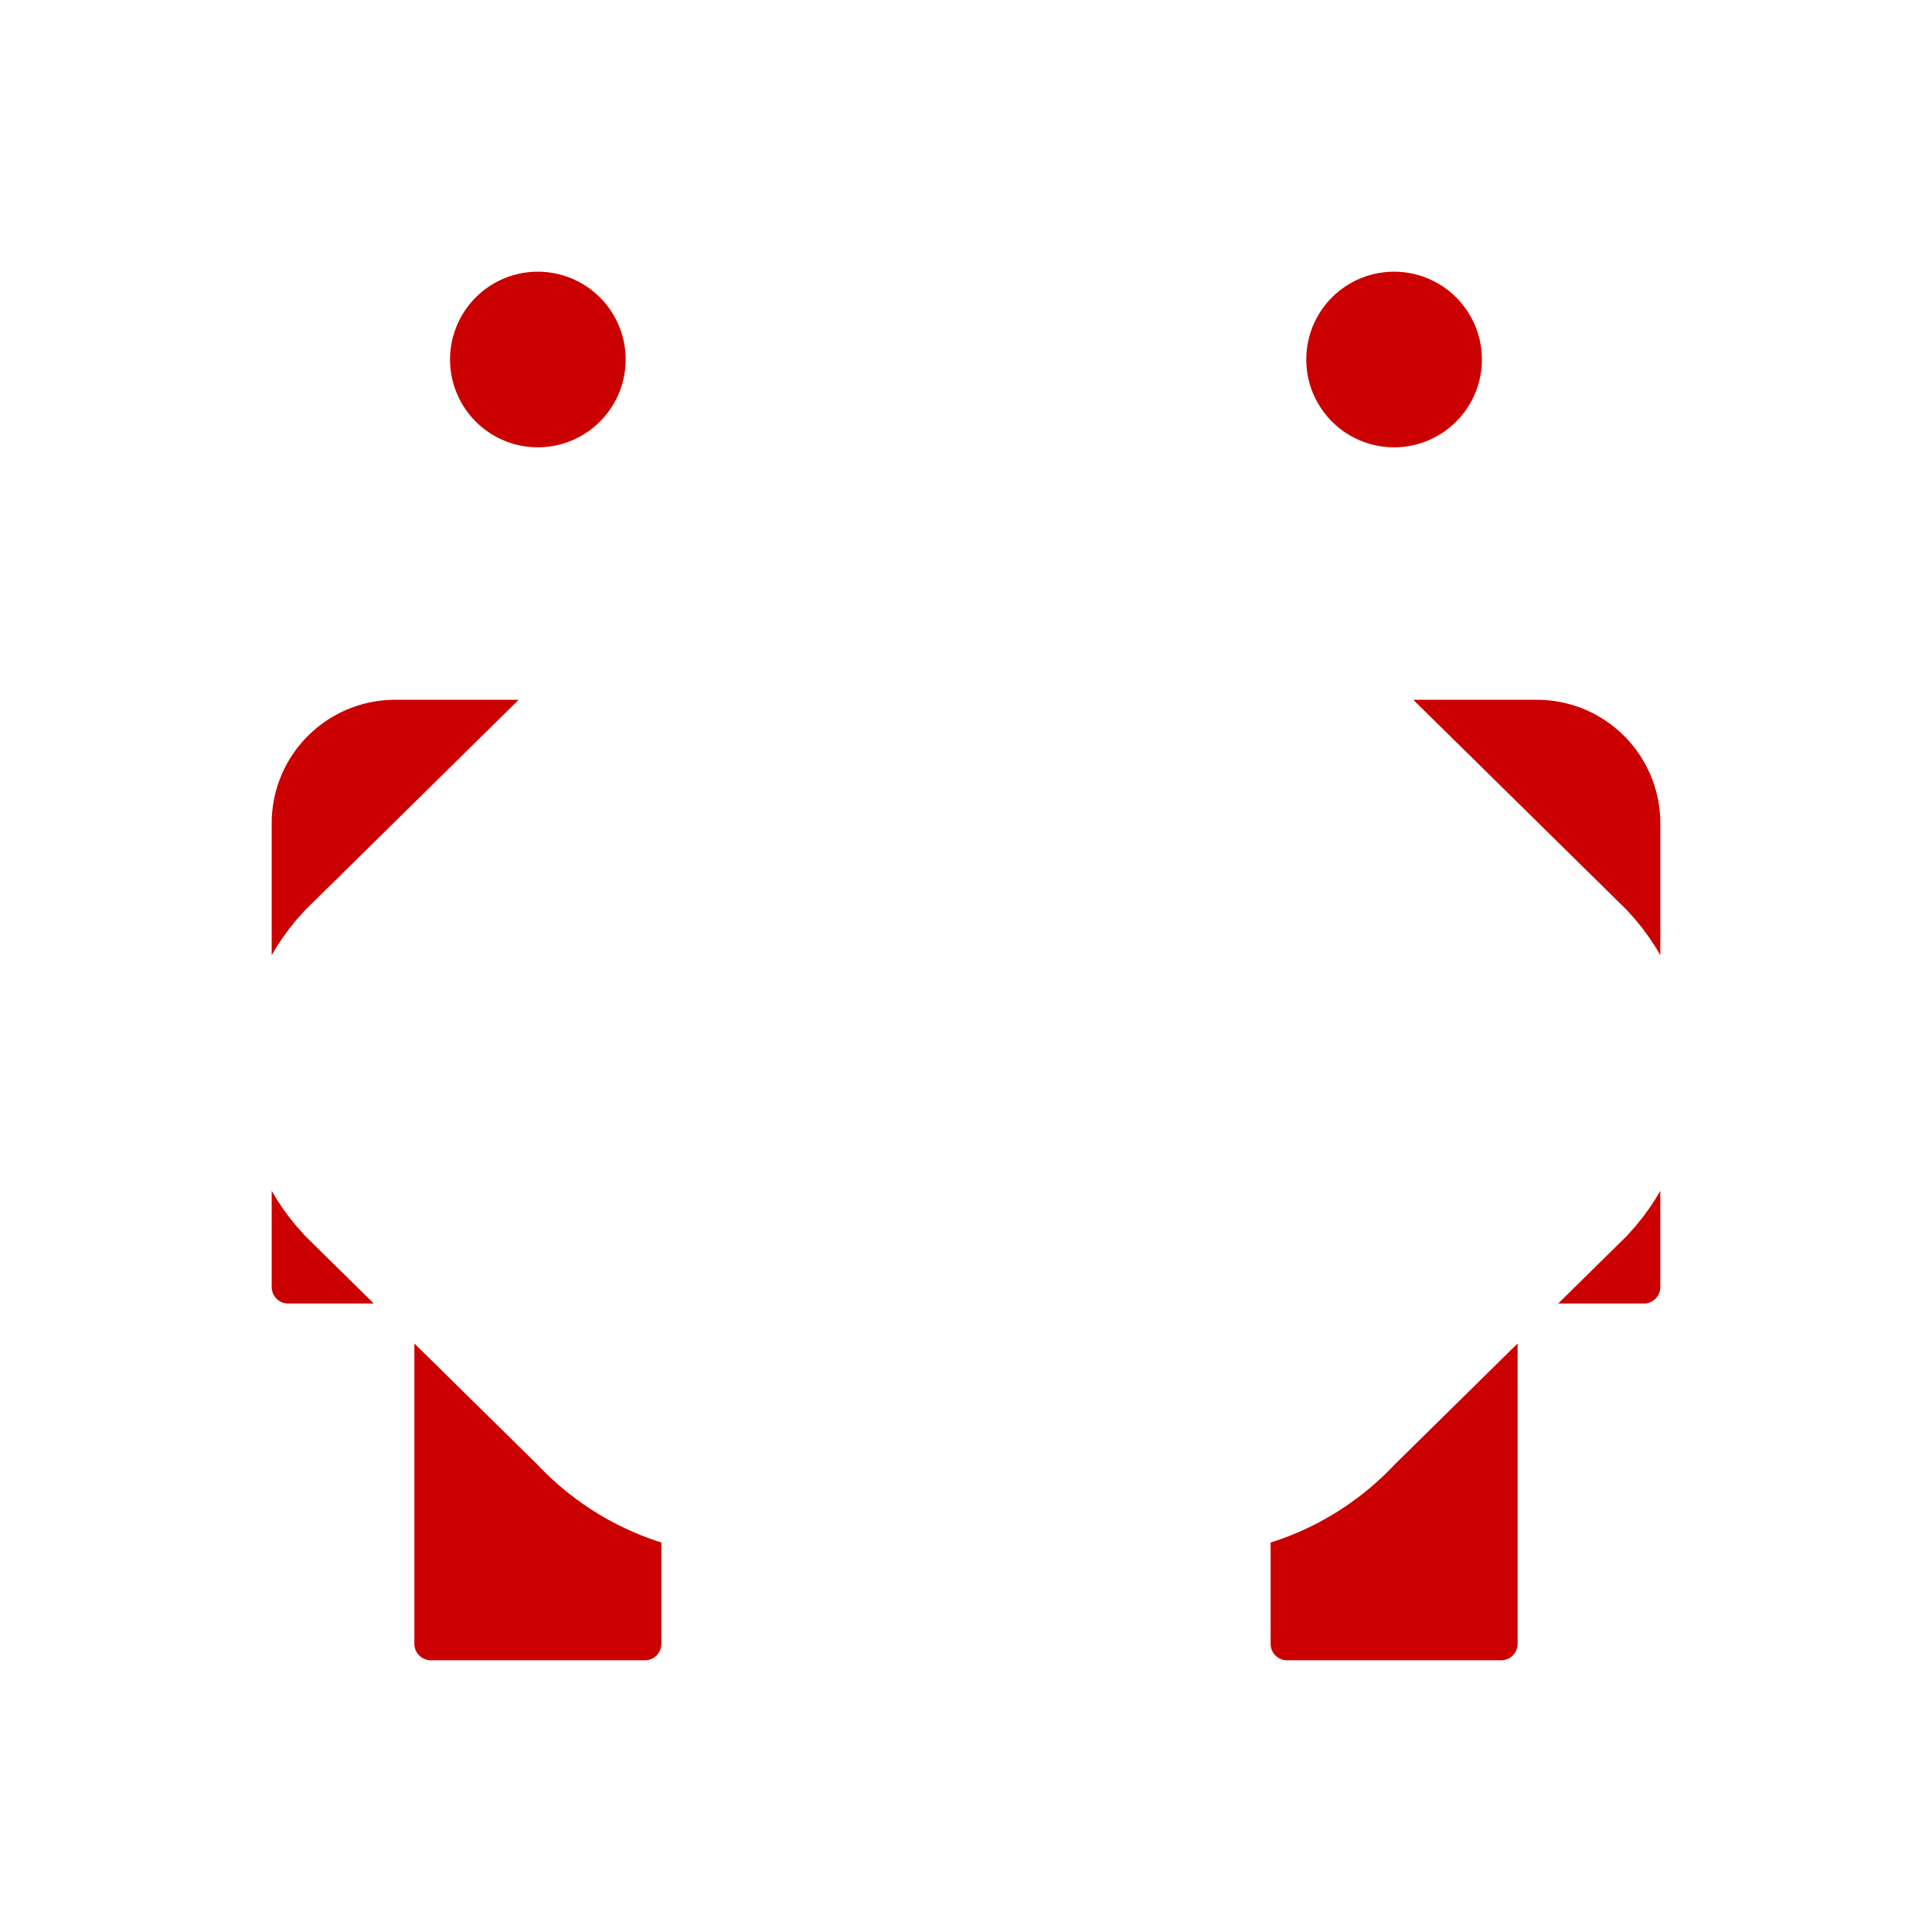 <?xml version="1.0" encoding="UTF-8"?> <svg xmlns="http://www.w3.org/2000/svg" width="64" height="64" viewBox="0 0 64 64" fill="none"><g clip-path="url(#clip0_1400_223)"><g filter="url(#filter0_d_1400_223)"><path d="M15.936 15.817C17.105 15.793 18.24 15.424 19.198 14.755C20.157 14.086 20.895 13.149 21.321 12.06C21.746 10.972 21.839 9.782 21.588 8.64C21.337 7.499 20.754 6.458 19.911 5.648C19.068 4.838 18.005 4.297 16.854 4.092C15.704 3.887 14.518 4.027 13.447 4.496C12.377 4.964 11.469 5.74 10.84 6.724C10.21 7.709 9.886 8.858 9.909 10.026C9.924 10.802 10.093 11.568 10.404 12.279C10.715 12.99 11.163 13.632 11.723 14.17C12.283 14.708 12.943 15.13 13.666 15.413C14.389 15.695 15.16 15.833 15.936 15.817Z" fill="#CB0000"></path><path d="M10.264 36.853C9.425 35.956 8.958 34.773 8.958 33.544C8.958 32.316 9.425 31.133 10.264 30.235L17.945 22.672C18.577 21.988 19.345 21.445 20.2 21.079C21.056 20.712 21.979 20.53 22.909 20.544C24.209 20.544 23.145 18.181 20.546 18.181H11.091C9.21 18.181 7.407 18.928 6.077 20.258C4.747 21.587 4 23.391 4 25.272V40.635C4 41.576 4.374 42.477 5.038 43.142C5.703 43.807 6.605 44.181 7.545 44.181H8.727V52.453C8.727 53.394 9.101 54.296 9.766 54.961C10.431 55.625 11.332 55.999 12.273 55.999H19.364C20.304 55.999 21.206 55.625 21.871 54.961C22.536 54.296 22.909 53.394 22.909 52.453V46.544C21.979 46.559 21.056 46.377 20.2 46.01C19.345 45.644 18.577 45.101 17.945 44.417L10.264 36.853Z" fill="#CB0000"></path><path d="M48.909 18.181H39.455C36.855 18.181 35.791 20.544 37.091 20.544C38.021 20.53 38.944 20.712 39.8 21.079C40.655 21.445 41.423 21.988 42.054 22.672L49.736 30.235C50.575 31.133 51.042 32.316 51.042 33.544C51.042 34.773 50.575 35.956 49.736 36.853L42.054 44.417C41.423 45.101 40.655 45.644 39.8 46.01C38.944 46.377 38.021 46.559 37.091 46.544V52.453C37.091 53.394 37.464 54.296 38.129 54.961C38.794 55.625 39.696 55.999 40.636 55.999H47.727C48.668 55.999 49.569 55.625 50.234 54.961C50.899 54.296 51.273 53.394 51.273 52.453V44.181H52.455C53.395 44.181 54.297 43.807 54.962 43.142C55.627 42.477 56 41.576 56 40.635V25.272C56 23.391 55.253 21.587 53.923 20.258C52.593 18.928 50.79 18.181 48.909 18.181Z" fill="#CB0000"></path><path d="M44.3 15.817C45.468 15.793 46.603 15.424 47.562 14.755C48.52 14.086 49.259 13.149 49.684 12.06C50.11 10.972 50.203 9.782 49.952 8.64C49.701 7.499 49.117 6.458 48.275 5.648C47.432 4.838 46.368 4.297 45.218 4.092C44.067 3.887 42.882 4.027 41.811 4.496C40.741 4.964 39.833 5.74 39.203 6.724C38.573 7.709 38.25 8.858 38.273 10.026C38.288 10.802 38.456 11.568 38.767 12.279C39.079 12.99 39.527 13.632 40.087 14.17C40.646 14.708 41.307 15.13 42.029 15.413C42.752 15.695 43.524 15.833 44.3 15.817Z" fill="#CB0000"></path><path d="M38.745 41.108L46.309 33.544L38.745 25.98C38.535 25.751 38.279 25.568 37.995 25.443C37.71 25.318 37.402 25.253 37.091 25.253C36.78 25.253 36.472 25.318 36.187 25.443C35.902 25.568 35.647 25.751 35.436 25.98C35.207 26.191 35.024 26.446 34.899 26.731C34.774 27.016 34.709 27.324 34.709 27.635C34.709 27.946 34.774 28.254 34.899 28.539C35.024 28.823 35.207 29.079 35.436 29.289L37.327 31.18H22.673L24.564 29.289C24.793 29.079 24.976 28.823 25.101 28.539C25.226 28.254 25.291 27.946 25.291 27.635C25.291 27.324 25.226 27.016 25.101 26.731C24.976 26.446 24.793 26.191 24.564 25.98C24.353 25.751 24.098 25.568 23.813 25.443C23.528 25.318 23.22 25.253 22.909 25.253C22.598 25.253 22.29 25.318 22.005 25.443C21.721 25.568 21.465 25.751 21.255 25.98L13.691 33.544L21.255 41.108C21.465 41.337 21.721 41.52 22.005 41.645C22.29 41.77 22.598 41.835 22.909 41.835C23.22 41.835 23.528 41.77 23.813 41.645C24.098 41.52 24.353 41.337 24.564 41.108C24.793 40.897 24.976 40.642 25.101 40.357C25.226 40.072 25.291 39.764 25.291 39.453C25.291 39.142 25.226 38.834 25.101 38.549C24.976 38.264 24.793 38.009 24.564 37.798L22.673 35.908H37.327L35.436 37.798C35.207 38.009 35.024 38.264 34.899 38.549C34.774 38.834 34.709 39.142 34.709 39.453C34.709 39.764 34.774 40.072 34.899 40.357C35.024 40.642 35.207 40.897 35.436 41.108C35.647 41.337 35.902 41.52 36.187 41.645C36.472 41.77 36.78 41.835 37.091 41.835C37.402 41.835 37.71 41.77 37.995 41.645C38.279 41.52 38.535 41.337 38.745 41.108Z" fill="#CB0000"></path><mask id="mask0_1400_223" style="mask-type:luminance" maskUnits="userSpaceOnUse" x="1" y="1" width="58" height="58"><path d="M59 1H1V59H59V1Z" fill="white"></path><path d="M15.936 15.817C17.105 15.793 18.24 15.424 19.198 14.755C20.157 14.086 20.895 13.149 21.321 12.06C21.746 10.972 21.839 9.782 21.588 8.64C21.337 7.499 20.754 6.458 19.911 5.648C19.068 4.838 18.005 4.297 16.854 4.092C15.704 3.887 14.518 4.027 13.447 4.496C12.377 4.964 11.469 5.74 10.84 6.724C10.21 7.709 9.886 8.858 9.909 10.026C9.924 10.802 10.093 11.568 10.404 12.279C10.715 12.99 11.163 13.632 11.723 14.17C12.283 14.708 12.943 15.13 13.666 15.413C14.389 15.695 15.16 15.833 15.936 15.817Z" fill="black"></path><path d="M10.264 36.853C9.425 35.956 8.958 34.773 8.958 33.544C8.958 32.316 9.425 31.133 10.264 30.235L17.945 22.672C18.577 21.988 19.345 21.445 20.2 21.079C21.056 20.712 21.979 20.53 22.909 20.544C24.209 20.544 23.145 18.181 20.546 18.181H11.091C9.21 18.181 7.407 18.928 6.077 20.258C4.747 21.587 4 23.391 4 25.272V40.635C4 41.576 4.374 42.477 5.038 43.142C5.703 43.807 6.605 44.181 7.545 44.181H8.727V52.453C8.727 53.394 9.101 54.296 9.766 54.961C10.431 55.625 11.332 55.999 12.273 55.999H19.364C20.304 55.999 21.206 55.625 21.871 54.961C22.536 54.296 22.909 53.394 22.909 52.453V46.544C21.979 46.559 21.056 46.377 20.2 46.01C19.345 45.644 18.577 45.101 17.945 44.417L10.264 36.853Z" fill="black"></path><path d="M48.909 18.181H39.455C36.855 18.181 35.791 20.544 37.091 20.544C38.021 20.53 38.944 20.712 39.8 21.079C40.655 21.445 41.423 21.988 42.054 22.672L49.736 30.235C50.575 31.133 51.042 32.316 51.042 33.544C51.042 34.773 50.575 35.956 49.736 36.853L42.054 44.417C41.423 45.101 40.655 45.644 39.8 46.01C38.944 46.377 38.021 46.559 37.091 46.544V52.453C37.091 53.394 37.464 54.296 38.129 54.961C38.794 55.625 39.696 55.999 40.636 55.999H47.727C48.668 55.999 49.569 55.625 50.234 54.961C50.899 54.296 51.273 53.394 51.273 52.453V44.181H52.455C53.395 44.181 54.297 43.807 54.962 43.142C55.627 42.477 56 41.576 56 40.635V25.272C56 23.391 55.253 21.587 53.923 20.258C52.593 18.928 50.79 18.181 48.909 18.181Z" fill="black"></path><path d="M44.3 15.817C45.468 15.793 46.603 15.424 47.562 14.755C48.52 14.086 49.259 13.149 49.684 12.06C50.11 10.972 50.203 9.782 49.952 8.64C49.701 7.499 49.117 6.458 48.275 5.648C47.432 4.838 46.368 4.297 45.218 4.092C44.067 3.887 42.882 4.027 41.811 4.496C40.741 4.964 39.833 5.74 39.203 6.724C38.573 7.709 38.25 8.858 38.273 10.026C38.288 10.802 38.456 11.568 38.767 12.279C39.079 12.99 39.527 13.632 40.087 14.17C40.646 14.708 41.307 15.13 42.029 15.413C42.752 15.695 43.524 15.833 44.3 15.817Z" fill="black"></path><path d="M38.745 41.108L46.309 33.544L38.745 25.98C38.535 25.751 38.279 25.568 37.995 25.443C37.71 25.318 37.402 25.253 37.091 25.253C36.78 25.253 36.472 25.318 36.187 25.443C35.902 25.568 35.647 25.751 35.436 25.98C35.207 26.191 35.024 26.446 34.899 26.731C34.774 27.016 34.709 27.324 34.709 27.635C34.709 27.946 34.774 28.254 34.899 28.539C35.024 28.823 35.207 29.079 35.436 29.289L37.327 31.18H22.673L24.564 29.289C24.793 29.079 24.976 28.823 25.101 28.539C25.226 28.254 25.291 27.946 25.291 27.635C25.291 27.324 25.226 27.016 25.101 26.731C24.976 26.446 24.793 26.191 24.564 25.98C24.353 25.751 24.098 25.568 23.813 25.443C23.528 25.318 23.22 25.253 22.909 25.253C22.598 25.253 22.29 25.318 22.005 25.443C21.721 25.568 21.465 25.751 21.255 25.98L13.691 33.544L21.255 41.108C21.465 41.337 21.721 41.52 22.005 41.645C22.29 41.77 22.598 41.835 22.909 41.835C23.22 41.835 23.528 41.77 23.813 41.645C24.098 41.52 24.353 41.337 24.564 41.108C24.793 40.897 24.976 40.642 25.101 40.357C25.226 40.072 25.291 39.764 25.291 39.453C25.291 39.142 25.226 38.834 25.101 38.549C24.976 38.264 24.793 38.009 24.564 37.798L22.673 35.908H37.327L35.436 37.798C35.207 38.009 35.024 38.264 34.899 38.549C34.774 38.834 34.709 39.142 34.709 39.453C34.709 39.764 34.774 40.072 34.899 40.357C35.024 40.642 35.207 40.897 35.436 41.108C35.647 41.337 35.902 41.52 36.187 41.645C36.472 41.77 36.78 41.835 37.091 41.835C37.402 41.835 37.71 41.77 37.995 41.645C38.279 41.52 38.535 41.337 38.745 41.108Z" fill="black"></path></mask><g mask="url(#mask0_1400_223)"><path d="M15.936 15.817C17.105 15.793 18.24 15.424 19.198 14.755C20.157 14.086 20.895 13.149 21.321 12.06C21.746 10.972 21.839 9.782 21.588 8.64C21.337 7.499 20.754 6.458 19.911 5.648C19.068 4.838 18.005 4.297 16.854 4.092C15.704 3.887 14.518 4.027 13.447 4.496C12.377 4.964 11.469 5.74 10.84 6.724C10.21 7.709 9.886 8.858 9.909 10.026C9.924 10.802 10.093 11.568 10.404 12.279C10.715 12.99 11.163 13.632 11.723 14.17C12.283 14.708 12.943 15.13 13.666 15.413C14.389 15.695 15.16 15.833 15.936 15.817Z" stroke="white" stroke-width="6"></path></g><mask id="mask1_1400_223" style="mask-type:luminance" maskUnits="userSpaceOnUse" x="1" y="1" width="58" height="58"><path d="M59 1H1V59H59V1Z" fill="white"></path><path d="M15.936 15.817C17.105 15.793 18.24 15.424 19.198 14.755C20.157 14.086 20.895 13.149 21.321 12.06C21.746 10.972 21.839 9.782 21.588 8.64C21.337 7.499 20.754 6.458 19.911 5.648C19.068 4.838 18.005 4.297 16.854 4.092C15.704 3.887 14.518 4.027 13.447 4.496C12.377 4.964 11.469 5.74 10.84 6.724C10.21 7.709 9.886 8.858 9.909 10.026C9.924 10.802 10.093 11.568 10.404 12.279C10.715 12.99 11.163 13.632 11.723 14.17C12.283 14.708 12.943 15.13 13.666 15.413C14.389 15.695 15.16 15.833 15.936 15.817Z" fill="black"></path><path d="M10.264 36.853C9.425 35.956 8.958 34.773 8.958 33.544C8.958 32.316 9.425 31.133 10.264 30.235L17.945 22.672C18.577 21.988 19.345 21.445 20.2 21.079C21.056 20.712 21.979 20.53 22.909 20.544C24.209 20.544 23.145 18.181 20.546 18.181H11.091C9.21 18.181 7.407 18.928 6.077 20.258C4.747 21.587 4 23.391 4 25.272V40.635C4 41.576 4.374 42.477 5.038 43.142C5.703 43.807 6.605 44.181 7.545 44.181H8.727V52.453C8.727 53.394 9.101 54.296 9.766 54.961C10.431 55.625 11.332 55.999 12.273 55.999H19.364C20.304 55.999 21.206 55.625 21.871 54.961C22.536 54.296 22.909 53.394 22.909 52.453V46.544C21.979 46.559 21.056 46.377 20.2 46.01C19.345 45.644 18.577 45.101 17.945 44.417L10.264 36.853Z" fill="black"></path><path d="M48.909 18.181H39.455C36.855 18.181 35.791 20.544 37.091 20.544C38.021 20.53 38.944 20.712 39.8 21.079C40.655 21.445 41.423 21.988 42.054 22.672L49.736 30.235C50.575 31.133 51.042 32.316 51.042 33.544C51.042 34.773 50.575 35.956 49.736 36.853L42.054 44.417C41.423 45.101 40.655 45.644 39.8 46.01C38.944 46.377 38.021 46.559 37.091 46.544V52.453C37.091 53.394 37.464 54.296 38.129 54.961C38.794 55.625 39.696 55.999 40.636 55.999H47.727C48.668 55.999 49.569 55.625 50.234 54.961C50.899 54.296 51.273 53.394 51.273 52.453V44.181H52.455C53.395 44.181 54.297 43.807 54.962 43.142C55.627 42.477 56 41.576 56 40.635V25.272C56 23.391 55.253 21.587 53.923 20.258C52.593 18.928 50.79 18.181 48.909 18.181Z" fill="black"></path><path d="M44.3 15.817C45.468 15.793 46.603 15.424 47.562 14.755C48.52 14.086 49.259 13.149 49.684 12.06C50.11 10.972 50.203 9.782 49.952 8.64C49.701 7.499 49.117 6.458 48.275 5.648C47.432 4.838 46.368 4.297 45.218 4.092C44.067 3.887 42.882 4.027 41.811 4.496C40.741 4.964 39.833 5.74 39.203 6.724C38.573 7.709 38.25 8.858 38.273 10.026C38.288 10.802 38.456 11.568 38.767 12.279C39.079 12.99 39.527 13.632 40.087 14.17C40.646 14.708 41.307 15.13 42.029 15.413C42.752 15.695 43.524 15.833 44.3 15.817Z" fill="black"></path><path d="M38.745 41.108L46.309 33.544L38.745 25.98C38.535 25.751 38.279 25.568 37.995 25.443C37.71 25.318 37.402 25.253 37.091 25.253C36.78 25.253 36.472 25.318 36.187 25.443C35.902 25.568 35.647 25.751 35.436 25.98C35.207 26.191 35.024 26.446 34.899 26.731C34.774 27.016 34.709 27.324 34.709 27.635C34.709 27.946 34.774 28.254 34.899 28.539C35.024 28.823 35.207 29.079 35.436 29.289L37.327 31.18H22.673L24.564 29.289C24.793 29.079 24.976 28.823 25.101 28.539C25.226 28.254 25.291 27.946 25.291 27.635C25.291 27.324 25.226 27.016 25.101 26.731C24.976 26.446 24.793 26.191 24.564 25.98C24.353 25.751 24.098 25.568 23.813 25.443C23.528 25.318 23.22 25.253 22.909 25.253C22.598 25.253 22.29 25.318 22.005 25.443C21.721 25.568 21.465 25.751 21.255 25.98L13.691 33.544L21.255 41.108C21.465 41.337 21.721 41.52 22.005 41.645C22.29 41.77 22.598 41.835 22.909 41.835C23.22 41.835 23.528 41.77 23.813 41.645C24.098 41.52 24.353 41.337 24.564 41.108C24.793 40.897 24.976 40.642 25.101 40.357C25.226 40.072 25.291 39.764 25.291 39.453C25.291 39.142 25.226 38.834 25.101 38.549C24.976 38.264 24.793 38.009 24.564 37.798L22.673 35.908H37.327L35.436 37.798C35.207 38.009 35.024 38.264 34.899 38.549C34.774 38.834 34.709 39.142 34.709 39.453C34.709 39.764 34.774 40.072 34.899 40.357C35.024 40.642 35.207 40.897 35.436 41.108C35.647 41.337 35.902 41.52 36.187 41.645C36.472 41.77 36.78 41.835 37.091 41.835C37.402 41.835 37.71 41.77 37.995 41.645C38.279 41.52 38.535 41.337 38.745 41.108Z" fill="black"></path></mask><g mask="url(#mask1_1400_223)"><path d="M10.264 36.853C9.425 35.956 8.958 34.773 8.958 33.544C8.958 32.316 9.425 31.133 10.264 30.235L17.945 22.672C18.577 21.988 19.345 21.445 20.2 21.079C21.056 20.712 21.979 20.53 22.909 20.544C24.209 20.544 23.145 18.181 20.546 18.181H11.091C9.21 18.181 7.407 18.928 6.077 20.258C4.747 21.587 4 23.391 4 25.272V40.635C4 41.576 4.374 42.477 5.038 43.142C5.703 43.807 6.605 44.181 7.545 44.181H8.727V52.453C8.727 53.394 9.101 54.296 9.766 54.961C10.431 55.625 11.332 55.999 12.273 55.999H19.364C20.304 55.999 21.206 55.625 21.871 54.961C22.536 54.296 22.909 53.394 22.909 52.453V46.544C21.979 46.559 21.056 46.377 20.2 46.01C19.345 45.644 18.577 45.101 17.945 44.417L10.264 36.853Z" stroke="white" stroke-width="6"></path></g><mask id="mask2_1400_223" style="mask-type:luminance" maskUnits="userSpaceOnUse" x="1" y="1" width="58" height="58"><path d="M59 1H1V59H59V1Z" fill="white"></path><path d="M15.936 15.817C17.105 15.793 18.24 15.424 19.198 14.755C20.157 14.086 20.895 13.149 21.321 12.06C21.746 10.972 21.839 9.782 21.588 8.64C21.337 7.499 20.754 6.458 19.911 5.648C19.068 4.838 18.005 4.297 16.854 4.092C15.704 3.887 14.518 4.027 13.447 4.496C12.377 4.964 11.469 5.74 10.84 6.724C10.21 7.709 9.886 8.858 9.909 10.026C9.924 10.802 10.093 11.568 10.404 12.279C10.715 12.99 11.163 13.632 11.723 14.17C12.283 14.708 12.943 15.13 13.666 15.413C14.389 15.695 15.16 15.833 15.936 15.817Z" fill="black"></path><path d="M10.264 36.853C9.425 35.956 8.958 34.773 8.958 33.544C8.958 32.316 9.425 31.133 10.264 30.235L17.945 22.672C18.577 21.988 19.345 21.445 20.2 21.079C21.056 20.712 21.979 20.53 22.909 20.544C24.209 20.544 23.145 18.181 20.546 18.181H11.091C9.21 18.181 7.407 18.928 6.077 20.258C4.747 21.587 4 23.391 4 25.272V40.635C4 41.576 4.374 42.477 5.038 43.142C5.703 43.807 6.605 44.181 7.545 44.181H8.727V52.453C8.727 53.394 9.101 54.296 9.766 54.961C10.431 55.625 11.332 55.999 12.273 55.999H19.364C20.304 55.999 21.206 55.625 21.871 54.961C22.536 54.296 22.909 53.394 22.909 52.453V46.544C21.979 46.559 21.056 46.377 20.2 46.01C19.345 45.644 18.577 45.101 17.945 44.417L10.264 36.853Z" fill="black"></path><path d="M48.909 18.181H39.455C36.855 18.181 35.791 20.544 37.091 20.544C38.021 20.53 38.944 20.712 39.8 21.079C40.655 21.445 41.423 21.988 42.054 22.672L49.736 30.235C50.575 31.133 51.042 32.316 51.042 33.544C51.042 34.773 50.575 35.956 49.736 36.853L42.054 44.417C41.423 45.101 40.655 45.644 39.8 46.01C38.944 46.377 38.021 46.559 37.091 46.544V52.453C37.091 53.394 37.464 54.296 38.129 54.961C38.794 55.625 39.696 55.999 40.636 55.999H47.727C48.668 55.999 49.569 55.625 50.234 54.961C50.899 54.296 51.273 53.394 51.273 52.453V44.181H52.455C53.395 44.181 54.297 43.807 54.962 43.142C55.627 42.477 56 41.576 56 40.635V25.272C56 23.391 55.253 21.587 53.923 20.258C52.593 18.928 50.79 18.181 48.909 18.181Z" fill="black"></path><path d="M44.3 15.817C45.468 15.793 46.603 15.424 47.562 14.755C48.52 14.086 49.259 13.149 49.684 12.06C50.11 10.972 50.203 9.782 49.952 8.64C49.701 7.499 49.117 6.458 48.275 5.648C47.432 4.838 46.368 4.297 45.218 4.092C44.067 3.887 42.882 4.027 41.811 4.496C40.741 4.964 39.833 5.74 39.203 6.724C38.573 7.709 38.25 8.858 38.273 10.026C38.288 10.802 38.456 11.568 38.767 12.279C39.079 12.99 39.527 13.632 40.087 14.17C40.646 14.708 41.307 15.13 42.029 15.413C42.752 15.695 43.524 15.833 44.3 15.817Z" fill="black"></path><path d="M38.745 41.108L46.309 33.544L38.745 25.98C38.535 25.751 38.279 25.568 37.995 25.443C37.71 25.318 37.402 25.253 37.091 25.253C36.78 25.253 36.472 25.318 36.187 25.443C35.902 25.568 35.647 25.751 35.436 25.98C35.207 26.191 35.024 26.446 34.899 26.731C34.774 27.016 34.709 27.324 34.709 27.635C34.709 27.946 34.774 28.254 34.899 28.539C35.024 28.823 35.207 29.079 35.436 29.289L37.327 31.18H22.673L24.564 29.289C24.793 29.079 24.976 28.823 25.101 28.539C25.226 28.254 25.291 27.946 25.291 27.635C25.291 27.324 25.226 27.016 25.101 26.731C24.976 26.446 24.793 26.191 24.564 25.98C24.353 25.751 24.098 25.568 23.813 25.443C23.528 25.318 23.22 25.253 22.909 25.253C22.598 25.253 22.29 25.318 22.005 25.443C21.721 25.568 21.465 25.751 21.255 25.98L13.691 33.544L21.255 41.108C21.465 41.337 21.721 41.52 22.005 41.645C22.29 41.77 22.598 41.835 22.909 41.835C23.22 41.835 23.528 41.77 23.813 41.645C24.098 41.52 24.353 41.337 24.564 41.108C24.793 40.897 24.976 40.642 25.101 40.357C25.226 40.072 25.291 39.764 25.291 39.453C25.291 39.142 25.226 38.834 25.101 38.549C24.976 38.264 24.793 38.009 24.564 37.798L22.673 35.908H37.327L35.436 37.798C35.207 38.009 35.024 38.264 34.899 38.549C34.774 38.834 34.709 39.142 34.709 39.453C34.709 39.764 34.774 40.072 34.899 40.357C35.024 40.642 35.207 40.897 35.436 41.108C35.647 41.337 35.902 41.52 36.187 41.645C36.472 41.77 36.78 41.835 37.091 41.835C37.402 41.835 37.71 41.77 37.995 41.645C38.279 41.52 38.535 41.337 38.745 41.108Z" fill="black"></path></mask><g mask="url(#mask2_1400_223)"><path d="M48.909 18.181H39.455C36.855 18.181 35.791 20.544 37.091 20.544C38.021 20.53 38.944 20.712 39.8 21.079C40.655 21.445 41.423 21.988 42.054 22.672L49.736 30.235C50.575 31.133 51.042 32.316 51.042 33.544C51.042 34.773 50.575 35.956 49.736 36.853L42.054 44.417C41.423 45.101 40.655 45.644 39.8 46.01C38.944 46.377 38.021 46.559 37.091 46.544V52.453C37.091 53.394 37.464 54.296 38.129 54.961C38.794 55.625 39.696 55.999 40.636 55.999H47.727C48.668 55.999 49.569 55.625 50.234 54.961C50.899 54.296 51.273 53.394 51.273 52.453V44.181H52.455C53.395 44.181 54.297 43.807 54.962 43.142C55.627 42.477 56 41.576 56 40.635V25.272C56 23.391 55.253 21.587 53.923 20.258C52.593 18.928 50.79 18.181 48.909 18.181Z" stroke="white" stroke-width="6"></path></g><mask id="mask3_1400_223" style="mask-type:luminance" maskUnits="userSpaceOnUse" x="1" y="1" width="58" height="58"><path d="M59 1H1V59H59V1Z" fill="white"></path><path d="M15.936 15.817C17.105 15.793 18.24 15.424 19.198 14.755C20.157 14.086 20.895 13.149 21.321 12.06C21.746 10.972 21.839 9.782 21.588 8.64C21.337 7.499 20.754 6.458 19.911 5.648C19.068 4.838 18.005 4.297 16.854 4.092C15.704 3.887 14.518 4.027 13.447 4.496C12.377 4.964 11.469 5.74 10.84 6.724C10.21 7.709 9.886 8.858 9.909 10.026C9.924 10.802 10.093 11.568 10.404 12.279C10.715 12.99 11.163 13.632 11.723 14.17C12.283 14.708 12.943 15.13 13.666 15.413C14.389 15.695 15.16 15.833 15.936 15.817Z" fill="black"></path><path d="M10.264 36.853C9.425 35.956 8.958 34.773 8.958 33.544C8.958 32.316 9.425 31.133 10.264 30.235L17.945 22.672C18.577 21.988 19.345 21.445 20.2 21.079C21.056 20.712 21.979 20.53 22.909 20.544C24.209 20.544 23.145 18.181 20.546 18.181H11.091C9.21 18.181 7.407 18.928 6.077 20.258C4.747 21.587 4 23.391 4 25.272V40.635C4 41.576 4.374 42.477 5.038 43.142C5.703 43.807 6.605 44.181 7.545 44.181H8.727V52.453C8.727 53.394 9.101 54.296 9.766 54.961C10.431 55.625 11.332 55.999 12.273 55.999H19.364C20.304 55.999 21.206 55.625 21.871 54.961C22.536 54.296 22.909 53.394 22.909 52.453V46.544C21.979 46.559 21.056 46.377 20.2 46.01C19.345 45.644 18.577 45.101 17.945 44.417L10.264 36.853Z" fill="black"></path><path d="M48.909 18.181H39.455C36.855 18.181 35.791 20.544 37.091 20.544C38.021 20.53 38.944 20.712 39.8 21.079C40.655 21.445 41.423 21.988 42.054 22.672L49.736 30.235C50.575 31.133 51.042 32.316 51.042 33.544C51.042 34.773 50.575 35.956 49.736 36.853L42.054 44.417C41.423 45.101 40.655 45.644 39.8 46.01C38.944 46.377 38.021 46.559 37.091 46.544V52.453C37.091 53.394 37.464 54.296 38.129 54.961C38.794 55.625 39.696 55.999 40.636 55.999H47.727C48.668 55.999 49.569 55.625 50.234 54.961C50.899 54.296 51.273 53.394 51.273 52.453V44.181H52.455C53.395 44.181 54.297 43.807 54.962 43.142C55.627 42.477 56 41.576 56 40.635V25.272C56 23.391 55.253 21.587 53.923 20.258C52.593 18.928 50.79 18.181 48.909 18.181Z" fill="black"></path><path d="M44.3 15.817C45.468 15.793 46.603 15.424 47.562 14.755C48.52 14.086 49.259 13.149 49.684 12.06C50.11 10.972 50.203 9.782 49.952 8.64C49.701 7.499 49.117 6.458 48.275 5.648C47.432 4.838 46.368 4.297 45.218 4.092C44.067 3.887 42.882 4.027 41.811 4.496C40.741 4.964 39.833 5.74 39.203 6.724C38.573 7.709 38.25 8.858 38.273 10.026C38.288 10.802 38.456 11.568 38.767 12.279C39.079 12.99 39.527 13.632 40.087 14.17C40.646 14.708 41.307 15.13 42.029 15.413C42.752 15.695 43.524 15.833 44.3 15.817Z" fill="black"></path><path d="M38.745 41.108L46.309 33.544L38.745 25.98C38.535 25.751 38.279 25.568 37.995 25.443C37.71 25.318 37.402 25.253 37.091 25.253C36.78 25.253 36.472 25.318 36.187 25.443C35.902 25.568 35.647 25.751 35.436 25.98C35.207 26.191 35.024 26.446 34.899 26.731C34.774 27.016 34.709 27.324 34.709 27.635C34.709 27.946 34.774 28.254 34.899 28.539C35.024 28.823 35.207 29.079 35.436 29.289L37.327 31.18H22.673L24.564 29.289C24.793 29.079 24.976 28.823 25.101 28.539C25.226 28.254 25.291 27.946 25.291 27.635C25.291 27.324 25.226 27.016 25.101 26.731C24.976 26.446 24.793 26.191 24.564 25.98C24.353 25.751 24.098 25.568 23.813 25.443C23.528 25.318 23.22 25.253 22.909 25.253C22.598 25.253 22.29 25.318 22.005 25.443C21.721 25.568 21.465 25.751 21.255 25.98L13.691 33.544L21.255 41.108C21.465 41.337 21.721 41.52 22.005 41.645C22.29 41.77 22.598 41.835 22.909 41.835C23.22 41.835 23.528 41.77 23.813 41.645C24.098 41.52 24.353 41.337 24.564 41.108C24.793 40.897 24.976 40.642 25.101 40.357C25.226 40.072 25.291 39.764 25.291 39.453C25.291 39.142 25.226 38.834 25.101 38.549C24.976 38.264 24.793 38.009 24.564 37.798L22.673 35.908H37.327L35.436 37.798C35.207 38.009 35.024 38.264 34.899 38.549C34.774 38.834 34.709 39.142 34.709 39.453C34.709 39.764 34.774 40.072 34.899 40.357C35.024 40.642 35.207 40.897 35.436 41.108C35.647 41.337 35.902 41.52 36.187 41.645C36.472 41.77 36.78 41.835 37.091 41.835C37.402 41.835 37.71 41.77 37.995 41.645C38.279 41.52 38.535 41.337 38.745 41.108Z" fill="black"></path></mask><g mask="url(#mask3_1400_223)"><path d="M44.3 15.817C45.468 15.793 46.603 15.424 47.562 14.755C48.52 14.086 49.259 13.149 49.684 12.06C50.11 10.972 50.203 9.782 49.952 8.64C49.701 7.499 49.117 6.458 48.275 5.648C47.432 4.838 46.368 4.297 45.218 4.092C44.067 3.887 42.882 4.027 41.811 4.496C40.741 4.964 39.833 5.74 39.203 6.724C38.573 7.709 38.25 8.858 38.273 10.026C38.288 10.802 38.456 11.568 38.767 12.279C39.079 12.99 39.527 13.632 40.087 14.17C40.646 14.708 41.307 15.13 42.029 15.413C42.752 15.695 43.524 15.833 44.3 15.817Z" stroke="white" stroke-width="6"></path></g><mask id="mask4_1400_223" style="mask-type:luminance" maskUnits="userSpaceOnUse" x="1" y="1" width="58" height="58"><path d="M59 1H1V59H59V1Z" fill="white"></path><path d="M15.936 15.817C17.105 15.793 18.24 15.424 19.198 14.755C20.157 14.086 20.895 13.149 21.321 12.06C21.746 10.972 21.839 9.782 21.588 8.64C21.337 7.499 20.754 6.458 19.911 5.648C19.068 4.838 18.005 4.297 16.854 4.092C15.704 3.887 14.518 4.027 13.447 4.496C12.377 4.964 11.469 5.74 10.84 6.724C10.21 7.709 9.886 8.858 9.909 10.026C9.924 10.802 10.093 11.568 10.404 12.279C10.715 12.99 11.163 13.632 11.723 14.17C12.283 14.708 12.943 15.13 13.666 15.413C14.389 15.695 15.16 15.833 15.936 15.817Z" fill="black"></path><path d="M10.264 36.853C9.425 35.956 8.958 34.773 8.958 33.544C8.958 32.316 9.425 31.133 10.264 30.235L17.945 22.672C18.577 21.988 19.345 21.445 20.2 21.079C21.056 20.712 21.979 20.53 22.909 20.544C24.209 20.544 23.145 18.181 20.546 18.181H11.091C9.21 18.181 7.407 18.928 6.077 20.258C4.747 21.587 4 23.391 4 25.272V40.635C4 41.576 4.374 42.477 5.038 43.142C5.703 43.807 6.605 44.181 7.545 44.181H8.727V52.453C8.727 53.394 9.101 54.296 9.766 54.961C10.431 55.625 11.332 55.999 12.273 55.999H19.364C20.304 55.999 21.206 55.625 21.871 54.961C22.536 54.296 22.909 53.394 22.909 52.453V46.544C21.979 46.559 21.056 46.377 20.2 46.01C19.345 45.644 18.577 45.101 17.945 44.417L10.264 36.853Z" fill="black"></path><path d="M48.909 18.181H39.455C36.855 18.181 35.791 20.544 37.091 20.544C38.021 20.53 38.944 20.712 39.8 21.079C40.655 21.445 41.423 21.988 42.054 22.672L49.736 30.235C50.575 31.133 51.042 32.316 51.042 33.544C51.042 34.773 50.575 35.956 49.736 36.853L42.054 44.417C41.423 45.101 40.655 45.644 39.8 46.01C38.944 46.377 38.021 46.559 37.091 46.544V52.453C37.091 53.394 37.464 54.296 38.129 54.961C38.794 55.625 39.696 55.999 40.636 55.999H47.727C48.668 55.999 49.569 55.625 50.234 54.961C50.899 54.296 51.273 53.394 51.273 52.453V44.181H52.455C53.395 44.181 54.297 43.807 54.962 43.142C55.627 42.477 56 41.576 56 40.635V25.272C56 23.391 55.253 21.587 53.923 20.258C52.593 18.928 50.79 18.181 48.909 18.181Z" fill="black"></path><path d="M44.3 15.817C45.468 15.793 46.603 15.424 47.562 14.755C48.52 14.086 49.259 13.149 49.684 12.06C50.11 10.972 50.203 9.782 49.952 8.64C49.701 7.499 49.117 6.458 48.275 5.648C47.432 4.838 46.368 4.297 45.218 4.092C44.067 3.887 42.882 4.027 41.811 4.496C40.741 4.964 39.833 5.74 39.203 6.724C38.573 7.709 38.25 8.858 38.273 10.026C38.288 10.802 38.456 11.568 38.767 12.279C39.079 12.99 39.527 13.632 40.087 14.17C40.646 14.708 41.307 15.13 42.029 15.413C42.752 15.695 43.524 15.833 44.3 15.817Z" fill="black"></path><path d="M38.745 41.108L46.309 33.544L38.745 25.98C38.535 25.751 38.279 25.568 37.995 25.443C37.71 25.318 37.402 25.253 37.091 25.253C36.78 25.253 36.472 25.318 36.187 25.443C35.902 25.568 35.647 25.751 35.436 25.98C35.207 26.191 35.024 26.446 34.899 26.731C34.774 27.016 34.709 27.324 34.709 27.635C34.709 27.946 34.774 28.254 34.899 28.539C35.024 28.823 35.207 29.079 35.436 29.289L37.327 31.18H22.673L24.564 29.289C24.793 29.079 24.976 28.823 25.101 28.539C25.226 28.254 25.291 27.946 25.291 27.635C25.291 27.324 25.226 27.016 25.101 26.731C24.976 26.446 24.793 26.191 24.564 25.98C24.353 25.751 24.098 25.568 23.813 25.443C23.528 25.318 23.22 25.253 22.909 25.253C22.598 25.253 22.29 25.318 22.005 25.443C21.721 25.568 21.465 25.751 21.255 25.98L13.691 33.544L21.255 41.108C21.465 41.337 21.721 41.52 22.005 41.645C22.29 41.77 22.598 41.835 22.909 41.835C23.22 41.835 23.528 41.77 23.813 41.645C24.098 41.52 24.353 41.337 24.564 41.108C24.793 40.897 24.976 40.642 25.101 40.357C25.226 40.072 25.291 39.764 25.291 39.453C25.291 39.142 25.226 38.834 25.101 38.549C24.976 38.264 24.793 38.009 24.564 37.798L22.673 35.908H37.327L35.436 37.798C35.207 38.009 35.024 38.264 34.899 38.549C34.774 38.834 34.709 39.142 34.709 39.453C34.709 39.764 34.774 40.072 34.899 40.357C35.024 40.642 35.207 40.897 35.436 41.108C35.647 41.337 35.902 41.52 36.187 41.645C36.472 41.77 36.78 41.835 37.091 41.835C37.402 41.835 37.71 41.77 37.995 41.645C38.279 41.52 38.535 41.337 38.745 41.108Z" fill="black"></path></mask><g mask="url(#mask4_1400_223)"><path d="M38.745 41.108L46.309 33.544L38.745 25.98C38.535 25.751 38.279 25.568 37.995 25.443C37.71 25.318 37.402 25.253 37.091 25.253C36.78 25.253 36.472 25.318 36.187 25.443C35.902 25.568 35.647 25.751 35.436 25.98C35.207 26.191 35.024 26.446 34.899 26.731C34.774 27.016 34.709 27.324 34.709 27.635C34.709 27.946 34.774 28.254 34.899 28.539C35.024 28.823 35.207 29.079 35.436 29.289L37.327 31.18H22.673L24.564 29.289C24.793 29.079 24.976 28.823 25.101 28.539C25.226 28.254 25.291 27.946 25.291 27.635C25.291 27.324 25.226 27.016 25.101 26.731C24.976 26.446 24.793 26.191 24.564 25.98C24.353 25.751 24.098 25.568 23.813 25.443C23.528 25.318 23.22 25.253 22.909 25.253C22.598 25.253 22.29 25.318 22.005 25.443C21.721 25.568 21.465 25.751 21.255 25.98L13.691 33.544L21.255 41.108C21.465 41.337 21.721 41.52 22.005 41.645C22.29 41.77 22.598 41.835 22.909 41.835C23.22 41.835 23.528 41.77 23.813 41.645C24.098 41.52 24.353 41.337 24.564 41.108C24.793 40.897 24.976 40.642 25.101 40.357C25.226 40.072 25.291 39.764 25.291 39.453C25.291 39.142 25.226 38.834 25.101 38.549C24.976 38.264 24.793 38.009 24.564 37.798L22.673 35.908H37.327L35.436 37.798C35.207 38.009 35.024 38.264 34.899 38.549C34.774 38.834 34.709 39.142 34.709 39.453C34.709 39.764 34.774 40.072 34.899 40.357C35.024 40.642 35.207 40.897 35.436 41.108C35.647 41.337 35.902 41.52 36.187 41.645C36.472 41.77 36.78 41.835 37.091 41.835C37.402 41.835 37.71 41.77 37.995 41.645C38.279 41.52 38.535 41.337 38.745 41.108Z" stroke="white" stroke-width="6"></path></g></g></g><defs><filter id="filter0_d_1400_223" x="0.7" y="0.7" width="62.6" height="62.599" filterUnits="userSpaceOnUse" color-interpolation-filters="sRGB"><feFlood flood-opacity="0" result="BackgroundImageFix"></feFlood><feColorMatrix in="SourceAlpha" type="matrix" values="0 0 0 0 0 0 0 0 0 0 0 0 0 0 0 0 0 0 127 0" result="hardAlpha"></feColorMatrix><feOffset dx="2" dy="2"></feOffset><feGaussianBlur stdDeviation="1.15"></feGaussianBlur><feComposite in2="hardAlpha" operator="out"></feComposite><feColorMatrix type="matrix" values="0 0 0 0 0 0 0 0 0 0 0 0 0 0 0 0 0 0 0.5 0"></feColorMatrix><feBlend mode="normal" in2="BackgroundImageFix" result="effect1_dropShadow_1400_223"></feBlend><feBlend mode="normal" in="SourceGraphic" in2="effect1_dropShadow_1400_223" result="shape"></feBlend></filter><clipPath id="clip0_1400_223"><rect width="64" height="64" fill="white"></rect></clipPath></defs></svg> 